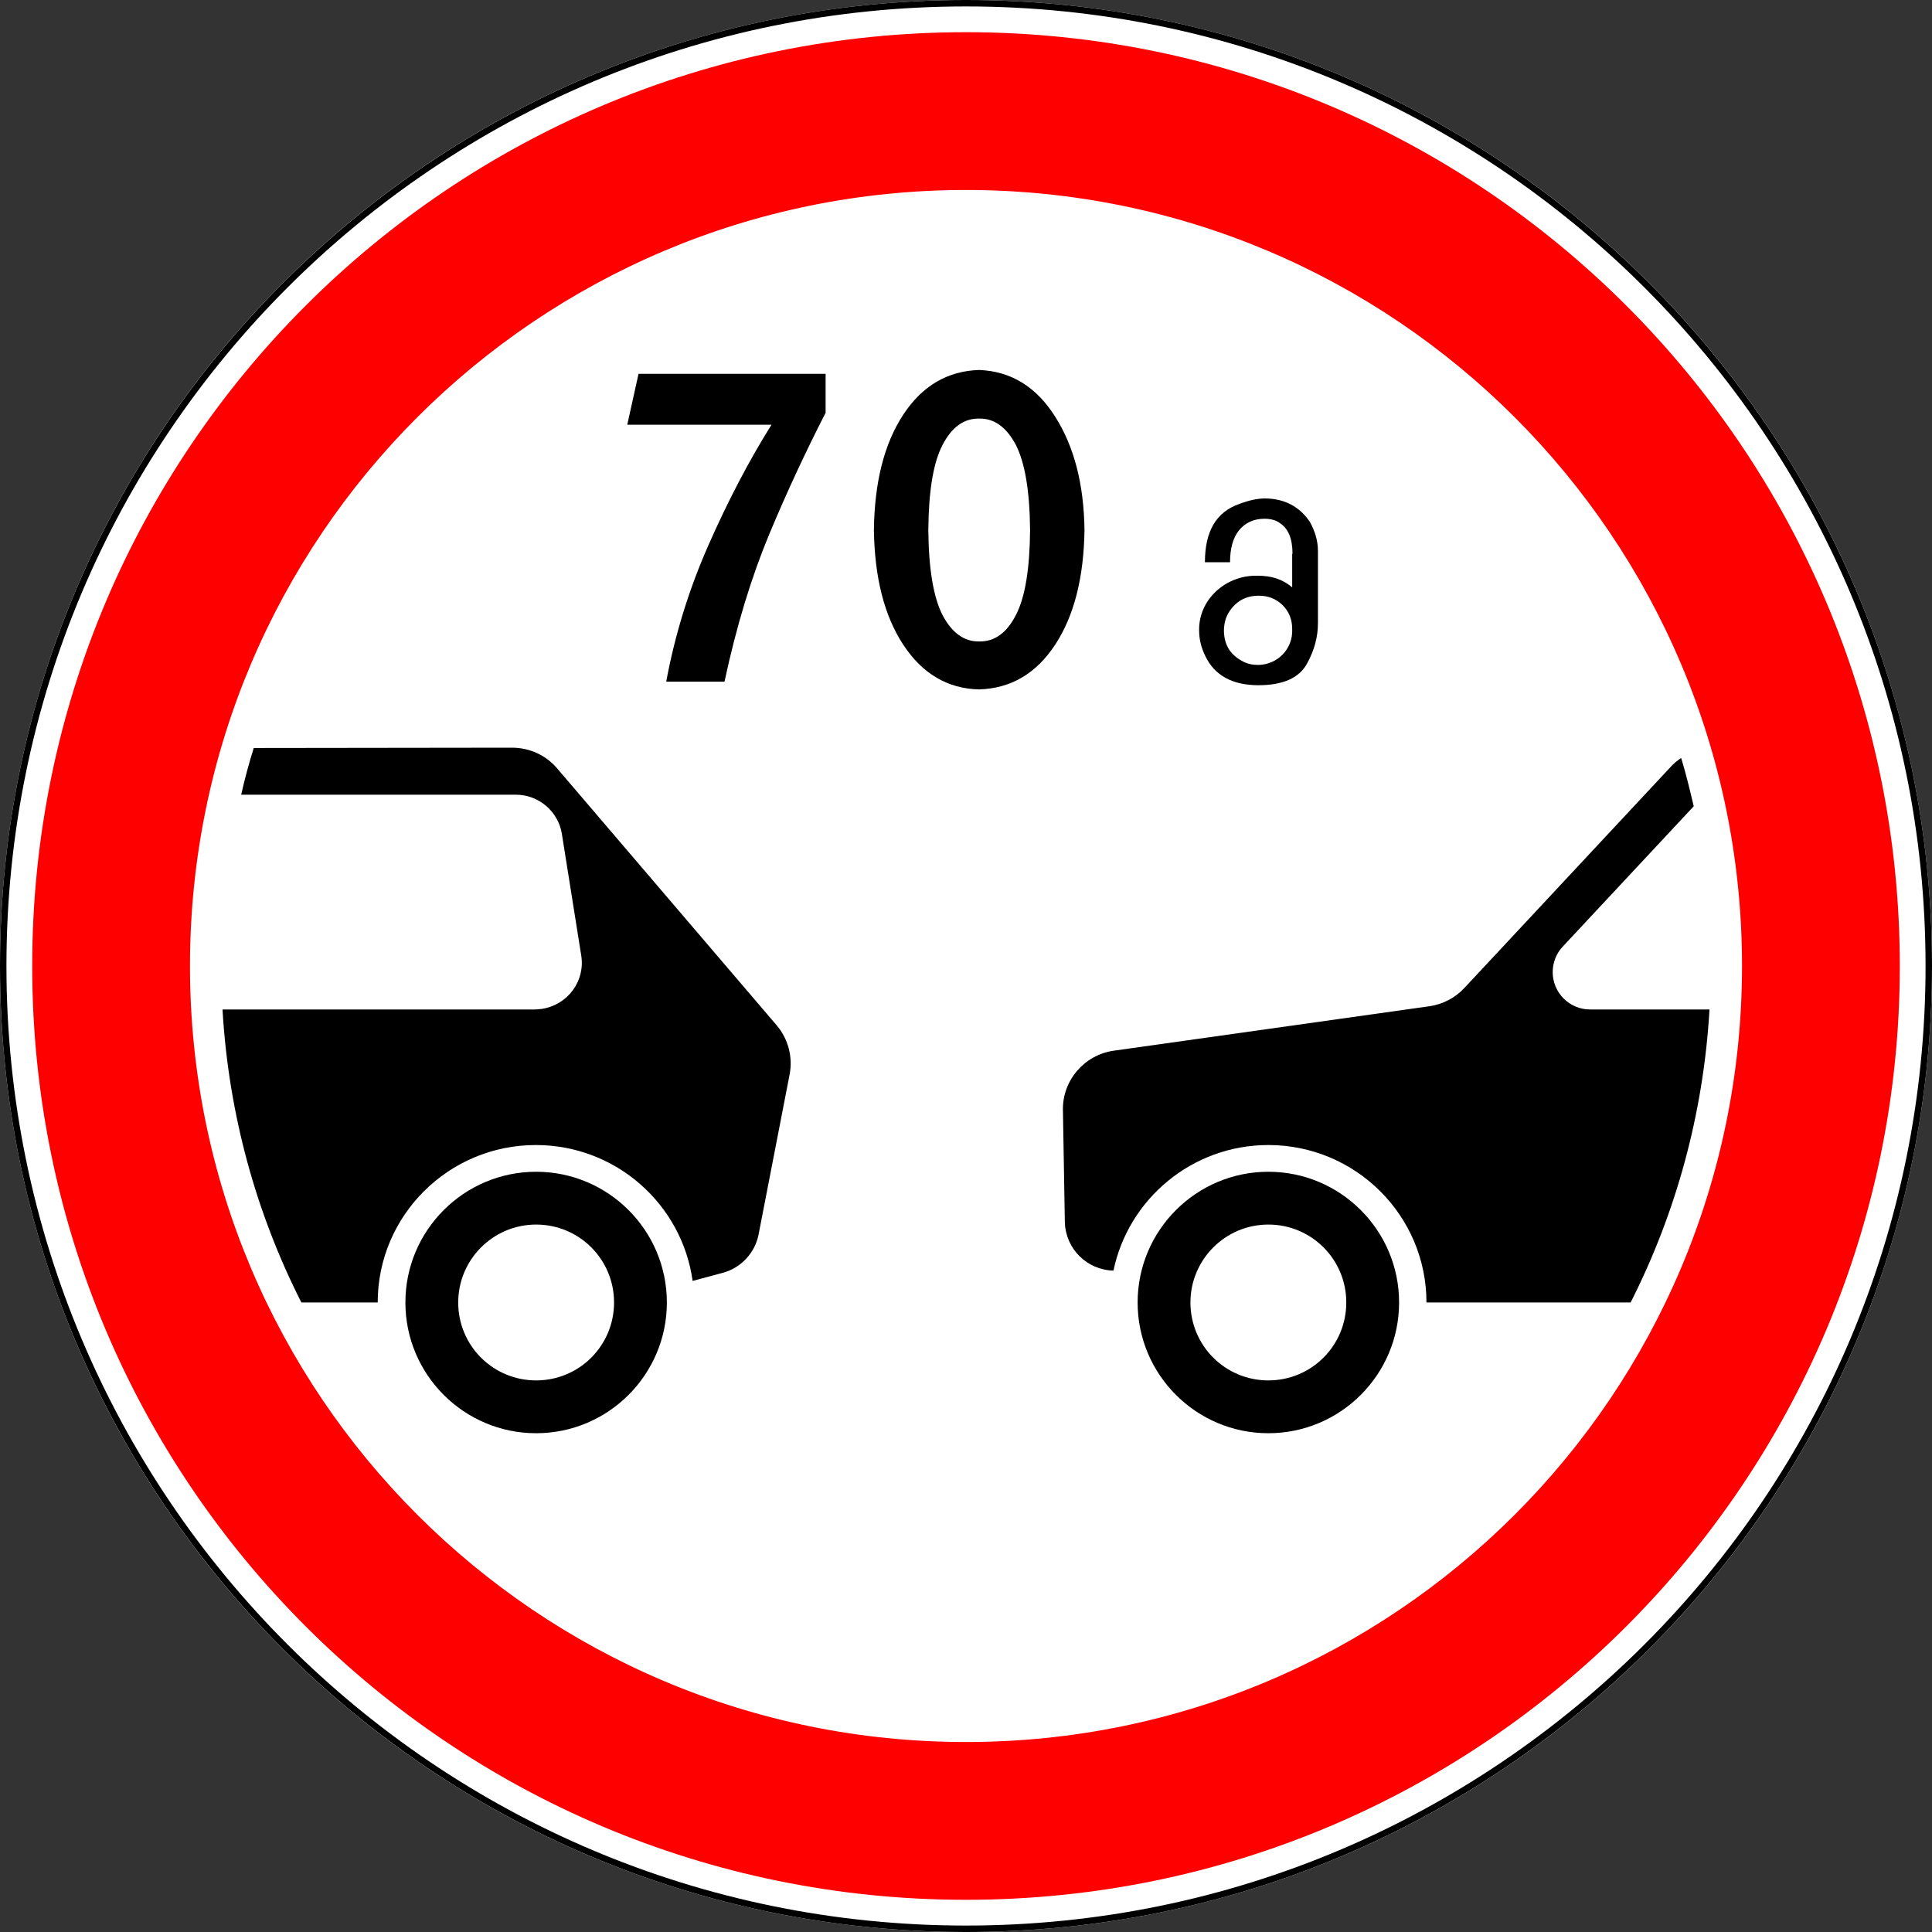 <?xml version="1.0" encoding="utf-8"?>
<!-- Generator: Adobe Illustrator 18.0.0, SVG Export Plug-In . SVG Version: 6.00 Build 0)  -->
<!DOCTYPE svg PUBLIC "-//W3C//DTD SVG 1.1//EN" "http://www.w3.org/Graphics/SVG/1.1/DTD/svg11.dtd">
<svg version="1.1"
	 id="svg2" sodipodi:docname="3.16.svg" inkscape:version="0.48.4 r9939" xmlns:inkscape="http://www.inkscape.org/namespaces/inkscape" xmlns:svg="http://www.w3.org/2000/svg" xmlns:dc="http://purl.org/dc/elements/1.1/" xmlns:rdf="http://www.w3.org/1999/02/22-rdf-syntax-ns#" xmlns:cc="http://creativecommons.org/ns#" xmlns:sodipodi="http://sodipodi.sourceforge.net/DTD/sodipodi-0.dtd"
	 xmlns="http://www.w3.org/2000/svg" xmlns:xlink="http://www.w3.org/1999/xlink" x="0px" y="0px" viewBox="0 0 600 600"
	 enable-background="new 0 0 600 600" xml:space="preserve">
<rect x="0" y="0" width="600" height="600" fill="#333333" stroke="none"/>
<title  id="title3002">3.16 Ограничение минимальной дистанции</title>
<sodipodi:namedview  id="base" inkscape:window-height="1024" inkscape:window-x="-4" inkscape:pageshadow="2" inkscape:pageopacity="0.0" inkscape:document-units="px" inkscape:window-width="1920" inkscape:current-layer="layer1" inkscape:window-y="-4" showgrid="false" bordercolor="#666666" inkscape:cx="298.9258" borderopacity="1.0" inkscape:zoom="1" inkscape:cy="296.89532" pagecolor="#ffffff" inkscape:window-maximized="1">
	</sodipodi:namedview>
<path id="path5334" sodipodi:type="arc" sodipodi:ry="29.465372" sodipodi:cx="-87.720657" sodipodi:cy="432.25998" sodipodi:rx="22.107042" fill="#FFFFFF" d="
	M600,300c0,165.7-134.3,300-300,300S0,465.7,0,300C0,134.3,134.3,0,300,0S600,134.3,600,300z"/>
<path id="path3003" sodipodi:type="arc" sodipodi:ry="29.465372" sodipodi:cx="-87.720657" sodipodi:cy="432.25998" sodipodi:rx="22.107042" fill="none" stroke="#000000" stroke-width="2" d="
	M599,300c0,165.1-133.9,299-299,299S1,465.1,1,300C1,134.9,134.9,1,300,1S599,134.9,599,300z"/>
<path id="path4775-9" fill="#FF0000" d="M300,10C139.8,10,10,139.8,10,300s129.8,290,290,290s290-129.8,290-290S460.2,10,300,10z
	 M300,59c133.1,0,241,107.9,241,241S433.1,541,300,541S59,433.1,59,300S166.9,59,300,59z"/>
<path id="path7930" inkscape:connector-curvature="0" d="M522.1,235.4c-1.2,0.8-2.3,1.7-3.2,2.7l-64.1,68.7
	c-2.9,3.1-6.7,5.1-10.9,5.7l-98,13.8c-9.2,1.3-16,9.3-15.8,18.5l0.6,34.9c0.3,8.2,6.9,14.7,15.1,14.9c4.6-22.2,24.4-39,48.1-39
	c27.1,0,49.1,21.9,49.1,48.9h63.4c14-27.6,22.6-58.4,24.5-91h-37.1c-6.4,0-11.6-5.2-11.6-11.6c0-2.9,1.1-5.8,3.1-7.9l40.6-43.5
	c0,0,0,0,0.1-0.1C524.8,245.3,523.6,240.3,522.1,235.4L522.1,235.4z"/>
<path id="path7936" inkscape:connector-curvature="0" d="M393.9,363.9c-22.4,0-40.6,18.2-40.6,40.6s18.2,40.6,40.6,40.6
	c22.4,0,40.6-18.2,40.6-40.6S416.3,363.9,393.9,363.9z M393.9,380.3c13.4,0,24.2,10.8,24.2,24.2c0,13.4-10.8,24.2-24.2,24.2
	c-13.4,0-24.2-10.8-24.2-24.2C369.7,391.2,380.5,380.3,393.9,380.3z"/>
<path id="path7947" inkscape:connector-curvature="0" d="M78.8,232.3c-1.5,4.8-2.8,9.6-3.9,14.5h85.3c7.1,0,13.2,5.2,14.3,12.2
	l6,37.7c1.3,7.9-4.1,15.3-12.1,16.6c-0.8,0.1-1.5,0.2-2.3,0.2H69.1c1.9,32.6,10.5,63.4,24.5,91h23.7c0-27,22-48.9,49.1-48.9
	c24.9,0,45.4,18.4,48.7,42.2l9.3-2.5c5.7-1.5,10.1-6.2,11.2-12l9.6-49.5c1.1-5.5-0.4-11.2-4.1-15.5l-68.1-79.7
	c-3.5-4.1-8.6-6.4-14-6.4L78.8,232.3L78.8,232.3z"/>
<path id="path7949" inkscape:connector-curvature="0" d="M166.5,363.9c-22.4,0-40.6,18.2-40.6,40.6s18.2,40.6,40.6,40.6
	s40.6-18.2,40.6-40.6S188.9,363.9,166.5,363.9z M166.5,380.3c13.4,0,24.2,10.8,24.2,24.2c0,13.4-10.8,24.2-24.2,24.2
	s-24.2-10.8-24.2-24.2C142.3,391.2,153.1,380.3,166.5,380.3z"/>
<g id="text7949-4">
	<path id="path15729" d="M194.8,131.9h44.8c-6.9,11-13.4,23.4-19.5,37.2c-6.1,13.8-10.5,28-13.2,42.6H225
		c3.7-17.3,8.4-32.6,13.9-45.8c5.5-13.2,11.4-25.8,17.5-37.7v-12.1h-58.1L194.8,131.9z"/>
	<path id="path15731" d="M304.1,114.9c-9.8,0.3-17.7,4.9-23.6,13.9c-5.9,9-8.9,20.9-9.1,35.7c0.2,14.8,3.2,26.7,9.1,35.7
		c5.9,9,13.8,13.7,23.6,13.9c9.8-0.3,17.7-4.9,23.6-13.9c5.9-9,8.9-20.9,9.1-35.7c-0.2-14.1-3.2-25.8-9.1-35.1
		C321.8,120.1,314,115.3,304.1,114.9L304.1,114.9z M304.1,130c4.7-0.1,8.5,2.7,11.4,8.2c2.8,5.5,4.3,14.3,4.4,26.4
		c-0.1,12-1.5,20.8-4.4,26.4c-2.8,5.5-6.6,8.3-11.4,8.2c-4.7,0.1-8.5-2.7-11.4-8.2c-2.8-5.5-4.3-14.3-4.4-26.4
		c0.1-12,1.5-20.8,4.4-26.4C295.6,132.6,299.4,129.9,304.1,130z"/>
</g>
<g>
	<path d="M401.4,172c0-4.7-1.3-7.9-4-9.6c-1.2-0.9-2.9-1.3-4.7-1.3c-3.4,0-6.1,1.3-8,3.7c-1.8,2.3-2.7,5.6-2.7,9.8h-7.8
		c0-9.6,3.5-15.6,10.7-18.1c2.9-1.1,5.6-1.7,7.9-1.7c6.1,0,10.9,2.6,14,7.3c1.4,2.5,2.5,5.6,2.5,9v22.4c0,4.3-1.1,8.4-3.4,12.6
		c-2.4,4.4-7.4,6.7-15.1,6.7c-8,0-13.6-3-16.5-9.1c-1.3-2.7-1.9-5.2-1.9-7.9c-0.2-9.6,8.3-17.3,18.2-17c4.2,0,7.6,1,10.7,3.6V172z
		 M385.6,205.2c1.7,1,3.4,1.3,5.2,1.3c5.9-0.1,10.8-4.9,10.5-11.2c0-2.9-1-5.4-3-7.4c-2.1-2-4.5-2.9-7.4-2.9c-4,0-7.1,1.7-9.3,5.2
		c-1,1.6-1.5,3.6-1.5,5.8C380.2,200.2,382,203.2,385.6,205.2z"/>
</g>
</svg>

<!-- file from teoria.on.ge -->
